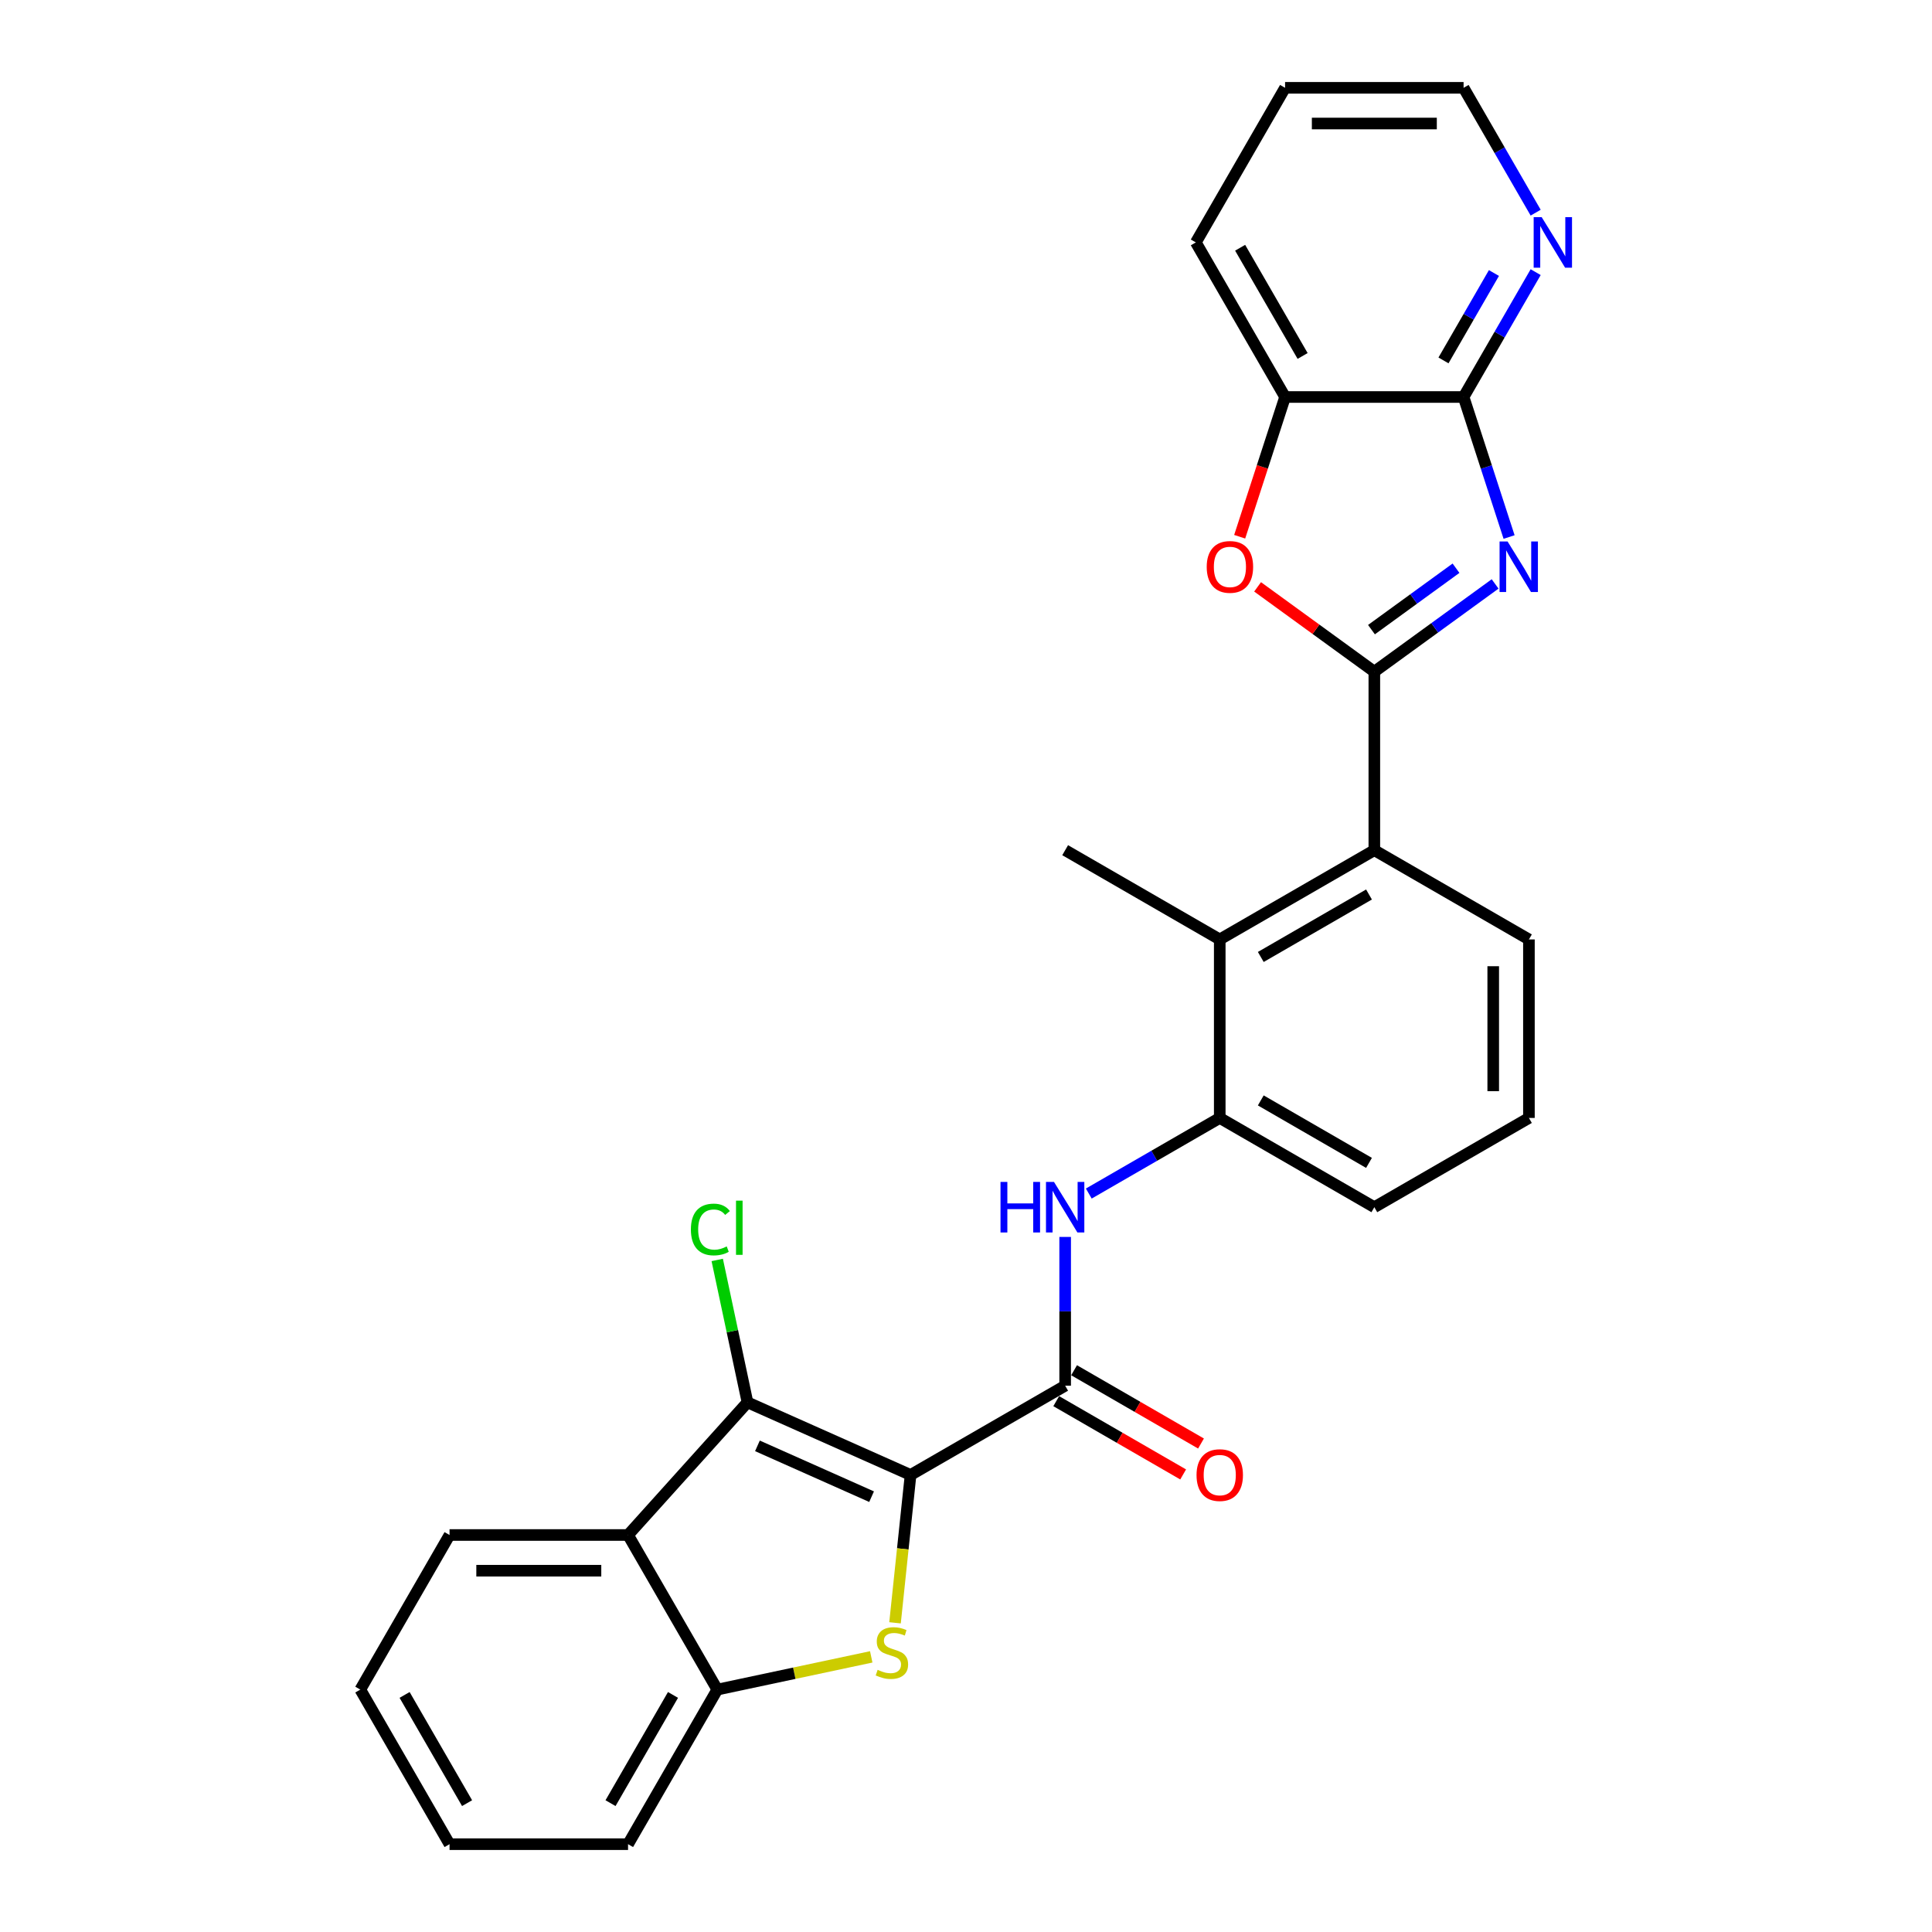 <?xml version='1.0' encoding='iso-8859-1'?>
<svg version='1.1' baseProfile='full'
              xmlns='http://www.w3.org/2000/svg'
                      xmlns:rdkit='http://www.rdkit.org/xml'
                      xmlns:xlink='http://www.w3.org/1999/xlink'
                  xml:space='preserve'
width='1000px' height='1000px' viewBox='0 0 1000 1000'>
<!-- END OF HEADER -->
<rect style='opacity:1.0;fill:#FFFFFF;stroke:none' width='1000' height='1000' x='0' y='0'> </rect>
<path class='bond-2' d='M 471.308,763.434 L 467.287,801.699' style='fill:none;fill-rule:evenodd;stroke:#000000;stroke-width:6px;stroke-linecap:butt;stroke-linejoin:miter;stroke-opacity:1' />
<path class='bond-2' d='M 467.287,801.699 L 463.265,839.965' style='fill:none;fill-rule:evenodd;stroke:#CCCC00;stroke-width:6px;stroke-linecap:butt;stroke-linejoin:miter;stroke-opacity:1' />
<path class='bond-3' d='M 471.308,763.434 L 386.903,725.854' style='fill:none;fill-rule:evenodd;stroke:#000000;stroke-width:6px;stroke-linecap:butt;stroke-linejoin:miter;stroke-opacity:1' />
<path class='bond-3' d='M 451.132,774.678 L 392.048,748.372' style='fill:none;fill-rule:evenodd;stroke:#000000;stroke-width:6px;stroke-linecap:butt;stroke-linejoin:miter;stroke-opacity:1' />
<path class='bond-4' d='M 471.308,763.434 L 551.323,717.237' style='fill:none;fill-rule:evenodd;stroke:#000000;stroke-width:6px;stroke-linecap:butt;stroke-linejoin:miter;stroke-opacity:1' />
<path class='bond-0' d='M 711.353,347.663 L 711.353,440.057' style='fill:none;fill-rule:evenodd;stroke:#000000;stroke-width:6px;stroke-linecap:butt;stroke-linejoin:miter;stroke-opacity:1' />
<path class='bond-1' d='M 711.353,347.663 L 742.611,324.953' style='fill:none;fill-rule:evenodd;stroke:#000000;stroke-width:6px;stroke-linecap:butt;stroke-linejoin:miter;stroke-opacity:1' />
<path class='bond-1' d='M 742.611,324.953 L 773.868,302.244' style='fill:none;fill-rule:evenodd;stroke:#0000FF;stroke-width:6px;stroke-linecap:butt;stroke-linejoin:miter;stroke-opacity:1' />
<path class='bond-1' d='M 709.869,325.901 L 731.749,310.004' style='fill:none;fill-rule:evenodd;stroke:#000000;stroke-width:6px;stroke-linecap:butt;stroke-linejoin:miter;stroke-opacity:1' />
<path class='bond-1' d='M 731.749,310.004 L 753.63,294.107' style='fill:none;fill-rule:evenodd;stroke:#0000FF;stroke-width:6px;stroke-linecap:butt;stroke-linejoin:miter;stroke-opacity:1' />
<path class='bond-5' d='M 711.353,347.663 L 681.14,325.712' style='fill:none;fill-rule:evenodd;stroke:#000000;stroke-width:6px;stroke-linecap:butt;stroke-linejoin:miter;stroke-opacity:1' />
<path class='bond-5' d='M 681.14,325.712 L 650.927,303.761' style='fill:none;fill-rule:evenodd;stroke:#FF0000;stroke-width:6px;stroke-linecap:butt;stroke-linejoin:miter;stroke-opacity:1' />
<path class='bond-7' d='M 781.1,277.963 L 769.325,241.724' style='fill:none;fill-rule:evenodd;stroke:#0000FF;stroke-width:6px;stroke-linecap:butt;stroke-linejoin:miter;stroke-opacity:1' />
<path class='bond-7' d='M 769.325,241.724 L 757.55,205.485' style='fill:none;fill-rule:evenodd;stroke:#000000;stroke-width:6px;stroke-linecap:butt;stroke-linejoin:miter;stroke-opacity:1' />
<path class='bond-8' d='M 450.952,857.595 L 411.114,866.063' style='fill:none;fill-rule:evenodd;stroke:#CCCC00;stroke-width:6px;stroke-linecap:butt;stroke-linejoin:miter;stroke-opacity:1' />
<path class='bond-8' d='M 411.114,866.063 L 371.276,874.53' style='fill:none;fill-rule:evenodd;stroke:#000000;stroke-width:6px;stroke-linecap:butt;stroke-linejoin:miter;stroke-opacity:1' />
<path class='bond-6' d='M 386.903,725.854 L 325.08,794.515' style='fill:none;fill-rule:evenodd;stroke:#000000;stroke-width:6px;stroke-linecap:butt;stroke-linejoin:miter;stroke-opacity:1' />
<path class='bond-16' d='M 386.903,725.854 L 379.069,689' style='fill:none;fill-rule:evenodd;stroke:#000000;stroke-width:6px;stroke-linecap:butt;stroke-linejoin:miter;stroke-opacity:1' />
<path class='bond-16' d='M 379.069,689 L 371.236,652.147' style='fill:none;fill-rule:evenodd;stroke:#00CC00;stroke-width:6px;stroke-linecap:butt;stroke-linejoin:miter;stroke-opacity:1' />
<path class='bond-10' d='M 551.323,717.237 L 551.323,678.737' style='fill:none;fill-rule:evenodd;stroke:#000000;stroke-width:6px;stroke-linecap:butt;stroke-linejoin:miter;stroke-opacity:1' />
<path class='bond-10' d='M 551.323,678.737 L 551.323,640.236' style='fill:none;fill-rule:evenodd;stroke:#0000FF;stroke-width:6px;stroke-linecap:butt;stroke-linejoin:miter;stroke-opacity:1' />
<path class='bond-15' d='M 546.704,725.238 L 579.551,744.203' style='fill:none;fill-rule:evenodd;stroke:#000000;stroke-width:6px;stroke-linecap:butt;stroke-linejoin:miter;stroke-opacity:1' />
<path class='bond-15' d='M 579.551,744.203 L 612.398,763.167' style='fill:none;fill-rule:evenodd;stroke:#FF0000;stroke-width:6px;stroke-linecap:butt;stroke-linejoin:miter;stroke-opacity:1' />
<path class='bond-15' d='M 555.943,709.235 L 588.79,728.2' style='fill:none;fill-rule:evenodd;stroke:#000000;stroke-width:6px;stroke-linecap:butt;stroke-linejoin:miter;stroke-opacity:1' />
<path class='bond-15' d='M 588.79,728.2 L 621.637,747.164' style='fill:none;fill-rule:evenodd;stroke:#FF0000;stroke-width:6px;stroke-linecap:butt;stroke-linejoin:miter;stroke-opacity:1' />
<path class='bond-13' d='M 641.655,277.815 L 653.406,241.65' style='fill:none;fill-rule:evenodd;stroke:#FF0000;stroke-width:6px;stroke-linecap:butt;stroke-linejoin:miter;stroke-opacity:1' />
<path class='bond-13' d='M 653.406,241.65 L 665.157,205.485' style='fill:none;fill-rule:evenodd;stroke:#000000;stroke-width:6px;stroke-linecap:butt;stroke-linejoin:miter;stroke-opacity:1' />
<path class='bond-17' d='M 325.08,794.515 L 232.686,794.515' style='fill:none;fill-rule:evenodd;stroke:#000000;stroke-width:6px;stroke-linecap:butt;stroke-linejoin:miter;stroke-opacity:1' />
<path class='bond-17' d='M 311.221,812.994 L 246.545,812.994' style='fill:none;fill-rule:evenodd;stroke:#000000;stroke-width:6px;stroke-linecap:butt;stroke-linejoin:miter;stroke-opacity:1' />
<path class='bond-28' d='M 325.08,794.515 L 371.276,874.53' style='fill:none;fill-rule:evenodd;stroke:#000000;stroke-width:6px;stroke-linecap:butt;stroke-linejoin:miter;stroke-opacity:1' />
<path class='bond-14' d='M 757.55,205.485 L 776.205,173.173' style='fill:none;fill-rule:evenodd;stroke:#000000;stroke-width:6px;stroke-linecap:butt;stroke-linejoin:miter;stroke-opacity:1' />
<path class='bond-14' d='M 776.205,173.173 L 794.86,140.862' style='fill:none;fill-rule:evenodd;stroke:#0000FF;stroke-width:6px;stroke-linecap:butt;stroke-linejoin:miter;stroke-opacity:1' />
<path class='bond-14' d='M 747.144,186.552 L 760.202,163.934' style='fill:none;fill-rule:evenodd;stroke:#000000;stroke-width:6px;stroke-linecap:butt;stroke-linejoin:miter;stroke-opacity:1' />
<path class='bond-14' d='M 760.202,163.934 L 773.26,141.316' style='fill:none;fill-rule:evenodd;stroke:#0000FF;stroke-width:6px;stroke-linecap:butt;stroke-linejoin:miter;stroke-opacity:1' />
<path class='bond-31' d='M 757.55,205.485 L 665.157,205.485' style='fill:none;fill-rule:evenodd;stroke:#000000;stroke-width:6px;stroke-linecap:butt;stroke-linejoin:miter;stroke-opacity:1' />
<path class='bond-21' d='M 371.276,874.53 L 325.08,954.545' style='fill:none;fill-rule:evenodd;stroke:#000000;stroke-width:6px;stroke-linecap:butt;stroke-linejoin:miter;stroke-opacity:1' />
<path class='bond-21' d='M 348.344,877.293 L 316.006,933.304' style='fill:none;fill-rule:evenodd;stroke:#000000;stroke-width:6px;stroke-linecap:butt;stroke-linejoin:miter;stroke-opacity:1' />
<path class='bond-9' d='M 711.353,440.057 L 631.338,486.253' style='fill:none;fill-rule:evenodd;stroke:#000000;stroke-width:6px;stroke-linecap:butt;stroke-linejoin:miter;stroke-opacity:1' />
<path class='bond-9' d='M 708.591,462.989 L 652.58,495.327' style='fill:none;fill-rule:evenodd;stroke:#000000;stroke-width:6px;stroke-linecap:butt;stroke-linejoin:miter;stroke-opacity:1' />
<path class='bond-30' d='M 711.353,440.057 L 791.368,486.253' style='fill:none;fill-rule:evenodd;stroke:#000000;stroke-width:6px;stroke-linecap:butt;stroke-linejoin:miter;stroke-opacity:1' />
<path class='bond-12' d='M 563.556,617.781 L 597.447,598.214' style='fill:none;fill-rule:evenodd;stroke:#0000FF;stroke-width:6px;stroke-linecap:butt;stroke-linejoin:miter;stroke-opacity:1' />
<path class='bond-12' d='M 597.447,598.214 L 631.338,578.647' style='fill:none;fill-rule:evenodd;stroke:#000000;stroke-width:6px;stroke-linecap:butt;stroke-linejoin:miter;stroke-opacity:1' />
<path class='bond-11' d='M 631.338,486.253 L 631.338,578.647' style='fill:none;fill-rule:evenodd;stroke:#000000;stroke-width:6px;stroke-linecap:butt;stroke-linejoin:miter;stroke-opacity:1' />
<path class='bond-20' d='M 631.338,486.253 L 551.323,440.057' style='fill:none;fill-rule:evenodd;stroke:#000000;stroke-width:6px;stroke-linecap:butt;stroke-linejoin:miter;stroke-opacity:1' />
<path class='bond-19' d='M 631.338,578.647 L 711.353,624.843' style='fill:none;fill-rule:evenodd;stroke:#000000;stroke-width:6px;stroke-linecap:butt;stroke-linejoin:miter;stroke-opacity:1' />
<path class='bond-19' d='M 652.58,569.573 L 708.591,601.911' style='fill:none;fill-rule:evenodd;stroke:#000000;stroke-width:6px;stroke-linecap:butt;stroke-linejoin:miter;stroke-opacity:1' />
<path class='bond-23' d='M 665.157,205.485 L 618.96,125.47' style='fill:none;fill-rule:evenodd;stroke:#000000;stroke-width:6px;stroke-linecap:butt;stroke-linejoin:miter;stroke-opacity:1' />
<path class='bond-23' d='M 674.23,184.243 L 641.893,128.232' style='fill:none;fill-rule:evenodd;stroke:#000000;stroke-width:6px;stroke-linecap:butt;stroke-linejoin:miter;stroke-opacity:1' />
<path class='bond-24' d='M 794.86,110.077 L 776.205,77.766' style='fill:none;fill-rule:evenodd;stroke:#0000FF;stroke-width:6px;stroke-linecap:butt;stroke-linejoin:miter;stroke-opacity:1' />
<path class='bond-24' d='M 776.205,77.766 L 757.55,45.455' style='fill:none;fill-rule:evenodd;stroke:#000000;stroke-width:6px;stroke-linecap:butt;stroke-linejoin:miter;stroke-opacity:1' />
<path class='bond-26' d='M 232.686,794.515 L 186.49,874.53' style='fill:none;fill-rule:evenodd;stroke:#000000;stroke-width:6px;stroke-linecap:butt;stroke-linejoin:miter;stroke-opacity:1' />
<path class='bond-18' d='M 791.368,486.253 L 791.368,578.647' style='fill:none;fill-rule:evenodd;stroke:#000000;stroke-width:6px;stroke-linecap:butt;stroke-linejoin:miter;stroke-opacity:1' />
<path class='bond-18' d='M 772.89,500.112 L 772.89,564.788' style='fill:none;fill-rule:evenodd;stroke:#000000;stroke-width:6px;stroke-linecap:butt;stroke-linejoin:miter;stroke-opacity:1' />
<path class='bond-22' d='M 711.353,624.843 L 791.368,578.647' style='fill:none;fill-rule:evenodd;stroke:#000000;stroke-width:6px;stroke-linecap:butt;stroke-linejoin:miter;stroke-opacity:1' />
<path class='bond-27' d='M 325.08,954.545 L 232.686,954.545' style='fill:none;fill-rule:evenodd;stroke:#000000;stroke-width:6px;stroke-linecap:butt;stroke-linejoin:miter;stroke-opacity:1' />
<path class='bond-25' d='M 618.96,125.47 L 665.157,45.455' style='fill:none;fill-rule:evenodd;stroke:#000000;stroke-width:6px;stroke-linecap:butt;stroke-linejoin:miter;stroke-opacity:1' />
<path class='bond-32' d='M 757.55,45.455 L 665.157,45.455' style='fill:none;fill-rule:evenodd;stroke:#000000;stroke-width:6px;stroke-linecap:butt;stroke-linejoin:miter;stroke-opacity:1' />
<path class='bond-32' d='M 743.691,63.933 L 679.016,63.933' style='fill:none;fill-rule:evenodd;stroke:#000000;stroke-width:6px;stroke-linecap:butt;stroke-linejoin:miter;stroke-opacity:1' />
<path class='bond-29' d='M 186.49,874.53 L 232.686,954.545' style='fill:none;fill-rule:evenodd;stroke:#000000;stroke-width:6px;stroke-linecap:butt;stroke-linejoin:miter;stroke-opacity:1' />
<path class='bond-29' d='M 209.422,877.293 L 241.76,933.304' style='fill:none;fill-rule:evenodd;stroke:#000000;stroke-width:6px;stroke-linecap:butt;stroke-linejoin:miter;stroke-opacity:1' />
<path  class='atom-2' d='M 780.317 280.273
L 788.892 294.132
Q 789.742 295.499, 791.109 297.976
Q 792.476 300.452, 792.55 300.6
L 792.55 280.273
L 796.024 280.273
L 796.024 306.439
L 792.439 306.439
L 783.237 291.286
Q 782.165 289.512, 781.02 287.48
Q 779.911 285.447, 779.578 284.819
L 779.578 306.439
L 776.178 306.439
L 776.178 280.273
L 780.317 280.273
' fill='#0000FF'/>
<path  class='atom-3' d='M 454.259 864.301
Q 454.555 864.412, 455.774 864.93
Q 456.994 865.447, 458.325 865.78
Q 459.692 866.075, 461.022 866.075
Q 463.499 866.075, 464.94 864.893
Q 466.381 863.673, 466.381 861.567
Q 466.381 860.125, 465.642 859.238
Q 464.94 858.351, 463.831 857.871
Q 462.722 857.39, 460.875 856.836
Q 458.546 856.134, 457.142 855.469
Q 455.774 854.803, 454.777 853.399
Q 453.816 851.995, 453.816 849.629
Q 453.816 846.34, 456.033 844.307
Q 458.288 842.275, 462.722 842.275
Q 465.753 842.275, 469.19 843.716
L 468.34 846.562
Q 465.199 845.268, 462.833 845.268
Q 460.283 845.268, 458.879 846.34
Q 457.474 847.375, 457.511 849.186
Q 457.511 850.59, 458.214 851.44
Q 458.953 852.29, 459.988 852.771
Q 461.059 853.251, 462.833 853.806
Q 465.199 854.545, 466.603 855.284
Q 468.007 856.023, 469.005 857.538
Q 470.04 859.017, 470.04 861.567
Q 470.04 865.188, 467.601 867.147
Q 465.199 869.069, 461.17 869.069
Q 458.842 869.069, 457.068 868.552
Q 455.331 868.071, 453.261 867.221
L 454.259 864.301
' fill='#CCCC00'/>
<path  class='atom-6' d='M 624.594 293.43
Q 624.594 287.147, 627.699 283.636
Q 630.803 280.125, 636.606 280.125
Q 642.408 280.125, 645.512 283.636
Q 648.617 287.147, 648.617 293.43
Q 648.617 299.786, 645.475 303.408
Q 642.334 306.993, 636.606 306.993
Q 630.84 306.993, 627.699 303.408
Q 624.594 299.823, 624.594 293.43
M 636.606 304.037
Q 640.597 304.037, 642.741 301.376
Q 644.921 298.678, 644.921 293.43
Q 644.921 288.293, 642.741 285.706
Q 640.597 283.082, 636.606 283.082
Q 632.614 283.082, 630.434 285.669
Q 628.29 288.256, 628.29 293.43
Q 628.29 298.715, 630.434 301.376
Q 632.614 304.037, 636.606 304.037
' fill='#FF0000'/>
<path  class='atom-11' d='M 517.859 611.761
L 521.406 611.761
L 521.406 622.885
L 534.785 622.885
L 534.785 611.761
L 538.333 611.761
L 538.333 637.926
L 534.785 637.926
L 534.785 625.841
L 521.406 625.841
L 521.406 637.926
L 517.859 637.926
L 517.859 611.761
' fill='#0000FF'/>
<path  class='atom-11' d='M 545.54 611.761
L 554.114 625.62
Q 554.964 626.987, 556.331 629.463
Q 557.699 631.939, 557.772 632.087
L 557.772 611.761
L 561.246 611.761
L 561.246 637.926
L 557.662 637.926
L 548.459 622.774
Q 547.387 621, 546.242 618.967
Q 545.133 616.935, 544.8 616.306
L 544.8 637.926
L 541.4 637.926
L 541.4 611.761
L 545.54 611.761
' fill='#0000FF'/>
<path  class='atom-15' d='M 797.963 112.387
L 806.537 126.246
Q 807.387 127.613, 808.755 130.089
Q 810.122 132.565, 810.196 132.713
L 810.196 112.387
L 813.67 112.387
L 813.67 138.552
L 810.085 138.552
L 800.883 123.4
Q 799.811 121.626, 798.665 119.593
Q 797.556 117.561, 797.224 116.932
L 797.224 138.552
L 793.824 138.552
L 793.824 112.387
L 797.963 112.387
' fill='#0000FF'/>
<path  class='atom-16' d='M 619.327 763.507
Q 619.327 757.225, 622.432 753.714
Q 625.536 750.203, 631.338 750.203
Q 637.141 750.203, 640.245 753.714
Q 643.35 757.225, 643.35 763.507
Q 643.35 769.864, 640.208 773.486
Q 637.067 777.071, 631.338 777.071
Q 625.573 777.071, 622.432 773.486
Q 619.327 769.901, 619.327 763.507
M 631.338 774.114
Q 635.33 774.114, 637.473 771.453
Q 639.654 768.755, 639.654 763.507
Q 639.654 758.37, 637.473 755.783
Q 635.33 753.159, 631.338 753.159
Q 627.347 753.159, 625.167 755.746
Q 623.023 758.333, 623.023 763.507
Q 623.023 768.792, 625.167 771.453
Q 627.347 774.114, 631.338 774.114
' fill='#FF0000'/>
<path  class='atom-17' d='M 357.604 636.385
Q 357.604 629.88, 360.634 626.48
Q 363.702 623.043, 369.504 623.043
Q 374.9 623.043, 377.783 626.85
L 375.343 628.846
Q 373.237 626.074, 369.504 626.074
Q 365.55 626.074, 363.443 628.735
Q 361.373 631.359, 361.373 636.385
Q 361.373 641.559, 363.517 644.22
Q 365.697 646.881, 369.911 646.881
Q 372.793 646.881, 376.156 645.144
L 377.191 647.916
Q 375.824 648.803, 373.754 649.32
Q 371.685 649.837, 369.393 649.837
Q 363.702 649.837, 360.634 646.363
Q 357.604 642.889, 357.604 636.385
' fill='#00CC00'/>
<path  class='atom-17' d='M 380.961 621.454
L 384.361 621.454
L 384.361 649.505
L 380.961 649.505
L 380.961 621.454
' fill='#00CC00'/>
</svg>
